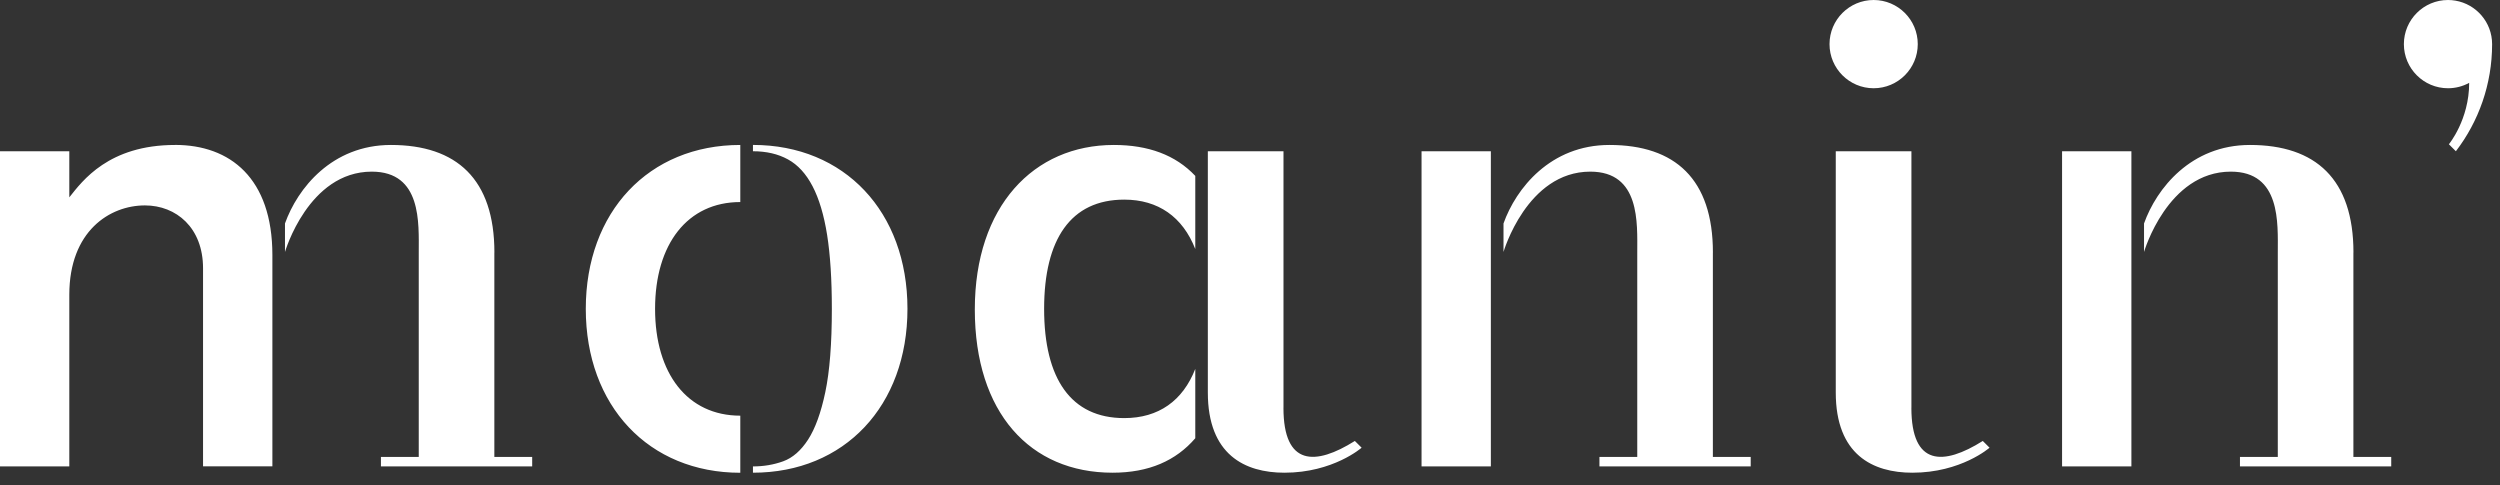 <svg width="134" height="26" viewBox="0 0 134 26" fill="none" xmlns="http://www.w3.org/2000/svg">
<rect x="0" y="0" width="134" height="26" fill="#333333" stroke="none"/>
<path d="M133.577 2.365C133.577 4.522 132.855 6.513 131.635 8.107L131.26 7.732C131.26 7.732 132.348 6.42 132.348 4.44C132.01 4.625 131.623 4.73 131.213 4.73C129.908 4.73 128.848 3.67 128.848 2.365C128.848 1.06 129.908 0 131.213 0C131.35 0 131.482 0.012 131.613 0.035C132.728 0.225 133.577 1.198 133.577 2.365ZM9.387 7.77C5.825 7.77 4.42 9.69 3.715 10.578V8.107H0V25H3.715V15.8C3.715 12.383 5.885 11.01 7.768 11.01C9.447 11.01 10.883 12.207 10.883 14.377V24.997H14.6V13.672C14.6 9.545 12.328 7.768 9.39 7.768L9.387 7.77ZM26.5 13.535C26.5 9.605 24.48 7.77 20.953 7.77C17.79 7.77 15.945 10.098 15.275 11.977V13.505C15.275 13.505 16.527 9.2 19.927 9.2C22.615 9.2 22.445 11.96 22.445 13.535V24.492H20.418V25H28.525V24.492H26.497V13.535H26.5ZM76.195 25H79.91V8.107H76.195V25ZM91.812 13.535C91.812 9.605 89.793 7.77 86.265 7.77C83.103 7.77 81.257 10.098 80.588 11.977V13.505C80.588 13.505 81.84 9.2 85.24 9.2C87.927 9.2 87.757 11.96 87.757 13.535V24.492H85.73V25H93.838V24.492H91.81V13.535H91.812ZM110.527 25H114.243V8.107H110.527V25ZM126.145 13.535C126.145 9.605 124.125 7.77 120.597 7.77C117.435 7.77 115.59 10.098 114.92 11.977V13.505C114.92 13.505 116.173 9.2 119.573 9.2C122.26 9.2 122.09 11.96 122.09 13.535V24.492H120.062V25H128.17V24.492H126.142V13.535H126.145ZM31.398 16.555C31.398 21.755 34.773 25.34 39.68 25.34V22.28C36.85 22.28 35.112 20.027 35.112 16.555C35.112 13.082 36.85 10.83 39.68 10.83V7.77C34.773 7.77 31.398 11.355 31.398 16.555ZM40.358 7.77V8.107C41.078 8.107 41.703 8.252 42.233 8.543C42.763 8.832 43.203 9.312 43.553 9.982C43.903 10.652 44.163 11.523 44.333 12.588C44.502 13.652 44.587 14.975 44.587 16.555C44.587 18.422 44.47 19.91 44.237 21.015C44.005 22.12 43.697 22.968 43.315 23.56C42.932 24.152 42.487 24.54 41.98 24.725C41.47 24.91 40.93 25 40.358 25V25.337C45.265 25.337 48.64 21.753 48.64 16.552C48.64 11.352 45.265 7.768 40.358 7.768V7.77ZM100.427 4.73C101.732 4.73 102.792 3.67 102.792 2.365C102.792 1.06 101.732 0 100.427 0C99.123 0 98.062 1.06 98.062 2.365C98.062 3.67 99.123 4.73 100.427 4.73ZM102.452 21.858V8.107H98.397V21.04C98.397 24.378 100.387 25.337 102.502 25.337C105.117 25.337 106.64 23.997 106.64 23.997L106.277 23.635C104.17 24.96 102.45 25 102.45 21.858H102.452ZM59.7 7.77C55.405 7.77 52.25 11.055 52.25 16.587C52.25 22.12 55.21 25.337 59.635 25.337C61.583 25.337 63.032 24.692 64.067 23.49V19.773C63.4 21.475 62.108 22.41 60.26 22.41C57.398 22.41 55.965 20.295 55.965 16.555C55.965 12.815 57.398 10.7 60.26 10.7C62.078 10.7 63.39 11.623 64.067 13.348V9.428C63.008 8.305 61.547 7.77 59.7 7.77ZM68.795 21.858V8.107H64.74V21.04C64.74 24.378 66.73 25.337 68.845 25.337C71.46 25.337 72.983 23.997 72.983 23.997L72.62 23.635C70.513 24.96 68.793 25 68.793 21.858H68.795Z" fill="white"/>
</svg>
